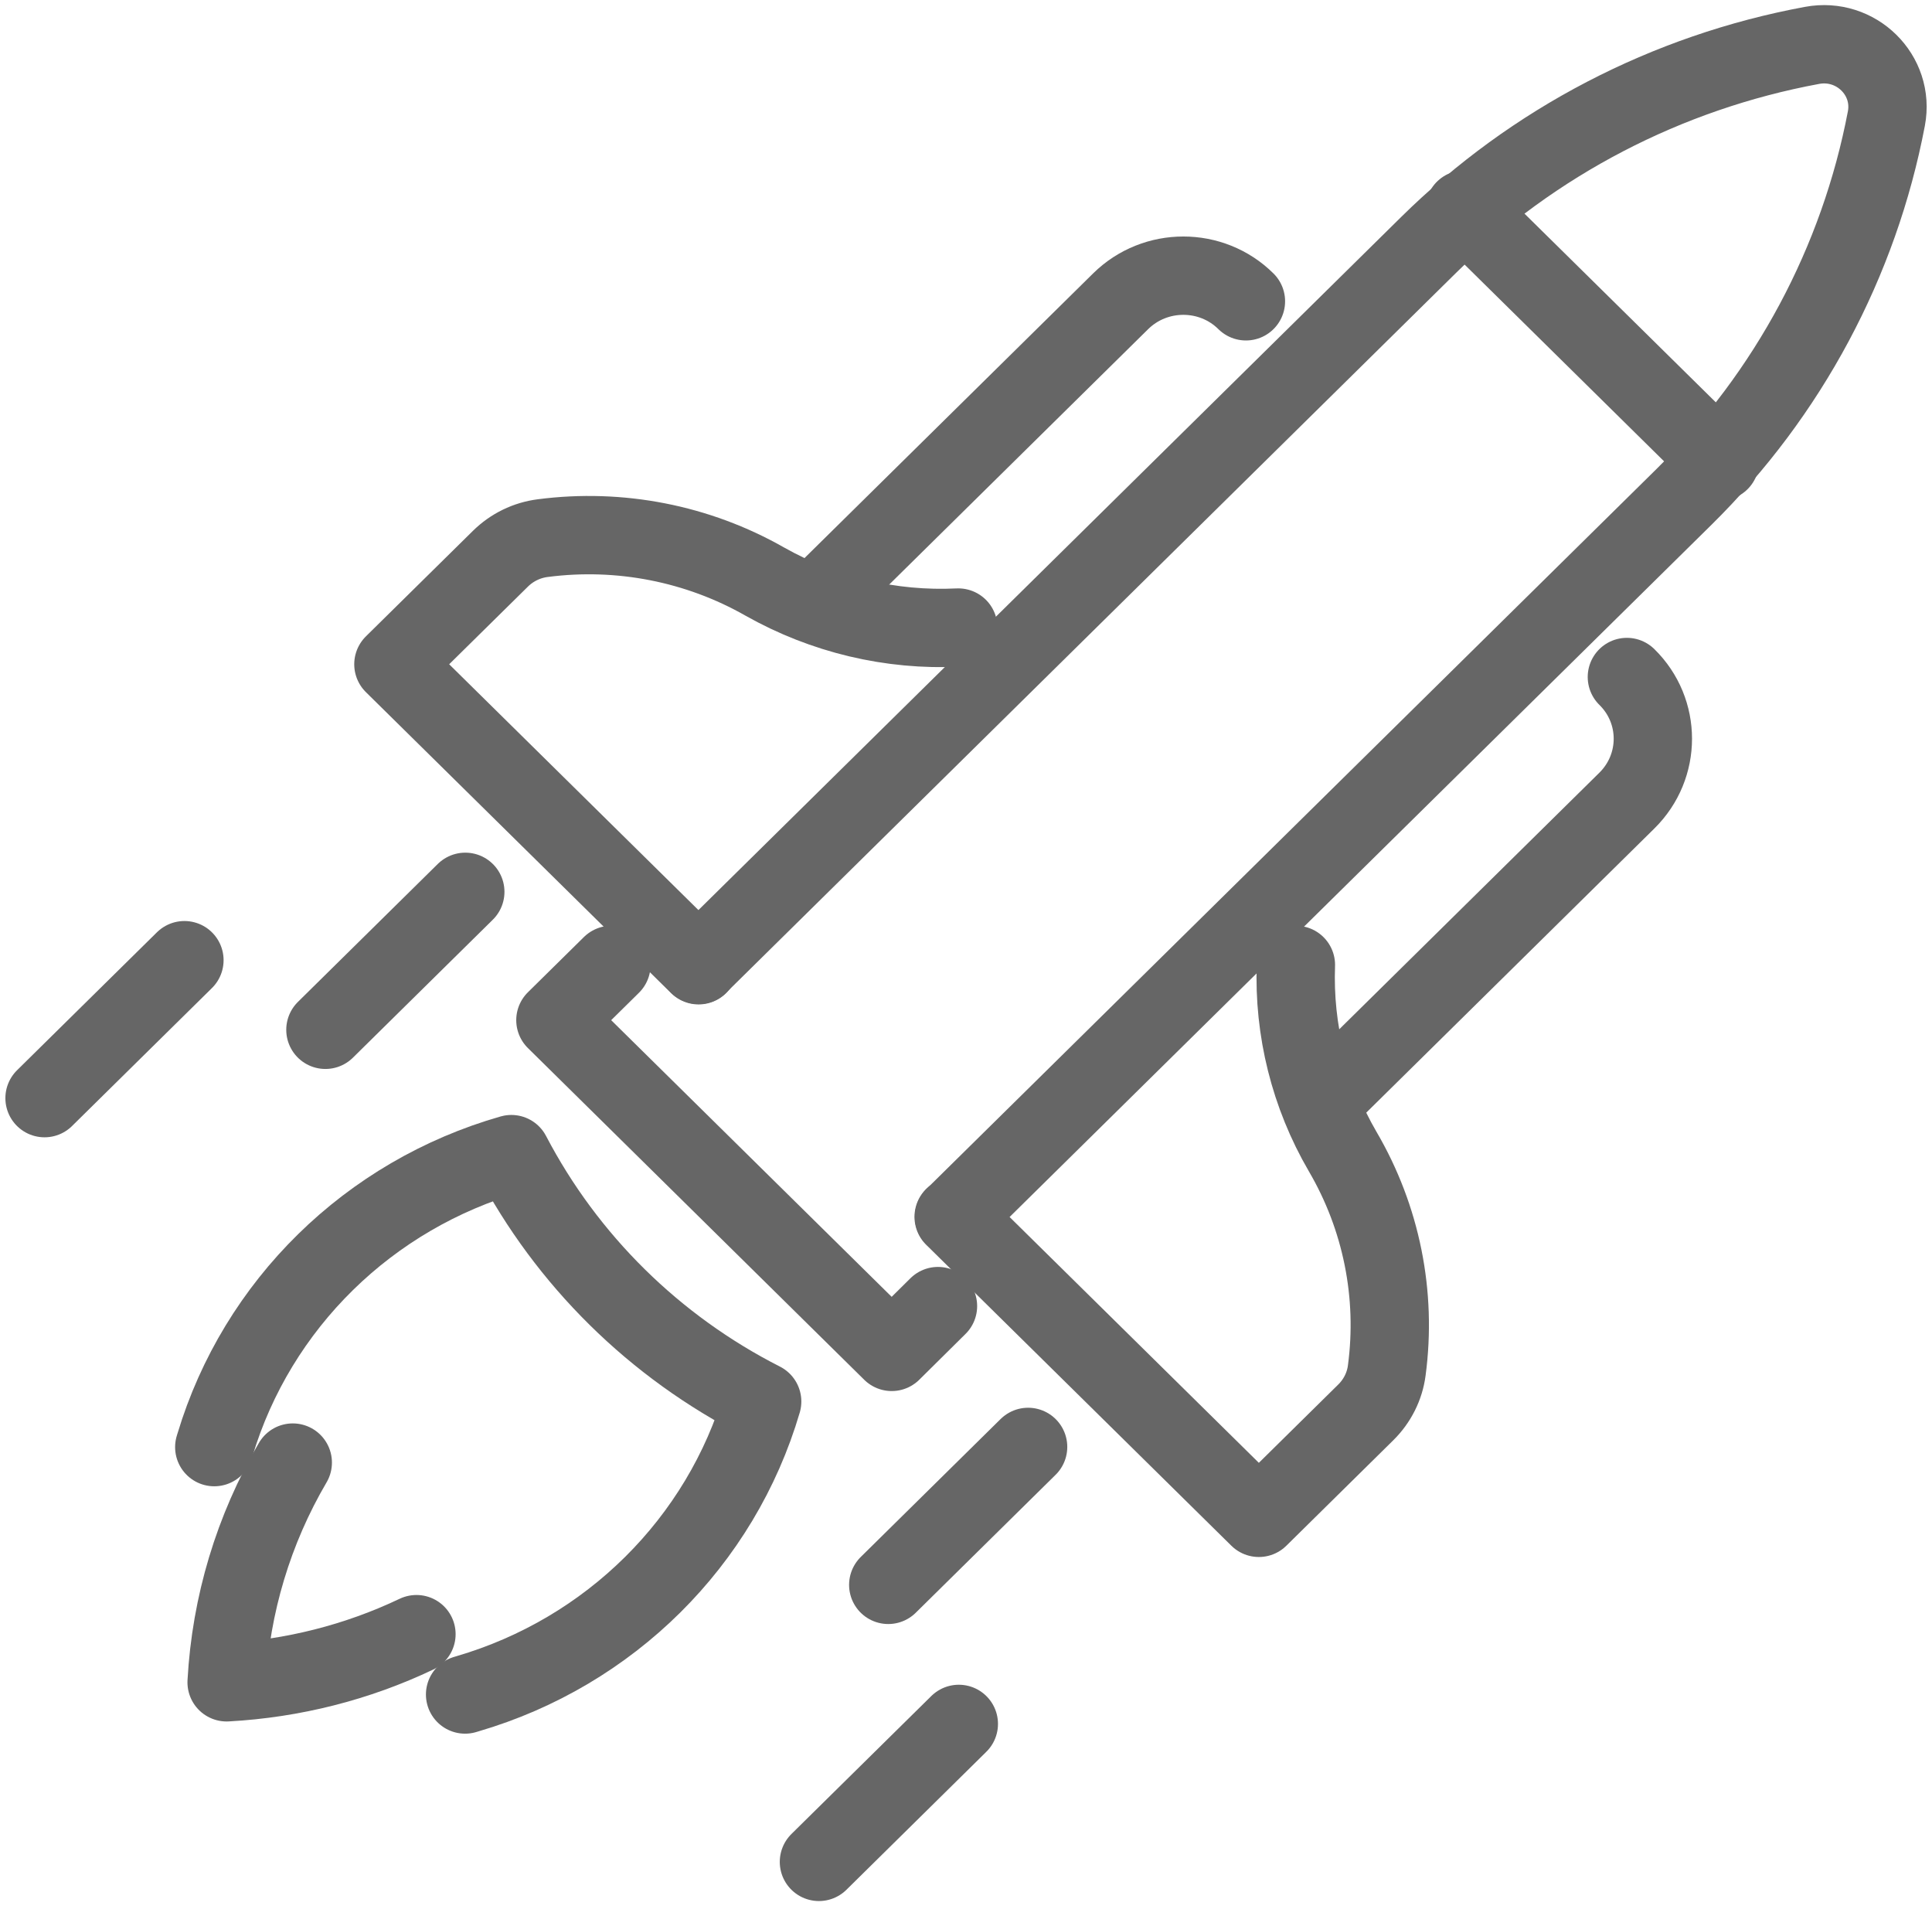 <svg width="74" height="73" viewBox="0 0 74 73" fill="none" xmlns="http://www.w3.org/2000/svg">
<path d="M26.758 36.953L54.718 9.381C58.72 5.434 63.838 2.768 69.407 1.738C71.094 1.425 72.57 2.88 72.252 4.543C71.207 10.028 68.504 15.082 64.501 19.029L36.541 46.6" stroke="#666666" stroke-width="3" stroke-linecap="round" stroke-linejoin="round"/>
<path d="M36.704 24.033C34.12 24.159 31.551 23.546 29.292 22.272C26.723 20.81 23.737 20.226 20.793 20.608C20.179 20.685 19.607 20.963 19.163 21.402L15.068 25.439L26.758 36.966" stroke="#666666" stroke-width="3" stroke-linecap="round" stroke-linejoin="round"/>
<path d="M49.636 36.953C49.544 39.445 50.158 41.923 51.428 44.102C52.911 46.636 53.504 49.58 53.116 52.483C53.038 53.088 52.756 53.652 52.311 54.091L48.217 58.128L36.527 46.601" stroke="#666666" stroke-width="3" stroke-linecap="round" stroke-linejoin="round"/>
<path d="M31.494 22.809L42.922 11.539C44.249 10.23 46.402 10.23 47.722 11.539" stroke="#666666" stroke-width="3" stroke-linecap="round" stroke-linejoin="round"/>
<path d="M50.885 41.93L62.313 30.66C63.64 29.352 63.64 27.228 62.313 25.927" stroke="#666666" stroke-width="3" stroke-linecap="round" stroke-linejoin="round"/>
<path d="M56.094 8.023L65.878 17.671" stroke="#666666" stroke-width="3" stroke-linecap="round" stroke-linejoin="round"/>
<path d="M23.419 36.953L21.273 39.069L34.155 51.773L35.927 50.019" stroke="#666666" stroke-width="3" stroke-linecap="round" stroke-linejoin="round"/>
<path d="M8.207 55.42L8.235 55.33C9.852 49.956 14.129 45.758 19.586 44.199C21.711 48.264 25.071 51.578 29.193 53.673C27.612 59.053 23.355 63.272 17.906 64.866L17.814 64.894" stroke="#666666" stroke-width="3" stroke-linecap="round" stroke-linejoin="round"/>
<path d="M15.951 62.583C13.685 63.662 11.214 64.288 8.68 64.427C8.843 61.455 9.711 58.573 11.214 56.012" stroke="#666666" stroke-width="3" stroke-linecap="round" stroke-linejoin="round"/>
<path d="M17.822 34.154L12.464 39.438" stroke="#666666" stroke-width="3" stroke-linecap="round" stroke-linejoin="round"/>
<path d="M7.064 36.772L1.706 42.055" stroke="#666666" stroke-width="3" stroke-linecap="round" stroke-linejoin="round"/>
<path d="M39.379 55.412L34.022 60.695" stroke="#666666" stroke-width="3" stroke-linecap="round" stroke-linejoin="round"/>
<path d="M36.725 66.02L31.367 71.304" stroke="#666666" stroke-width="3" stroke-linecap="round" stroke-linejoin="round"/>
</svg>
